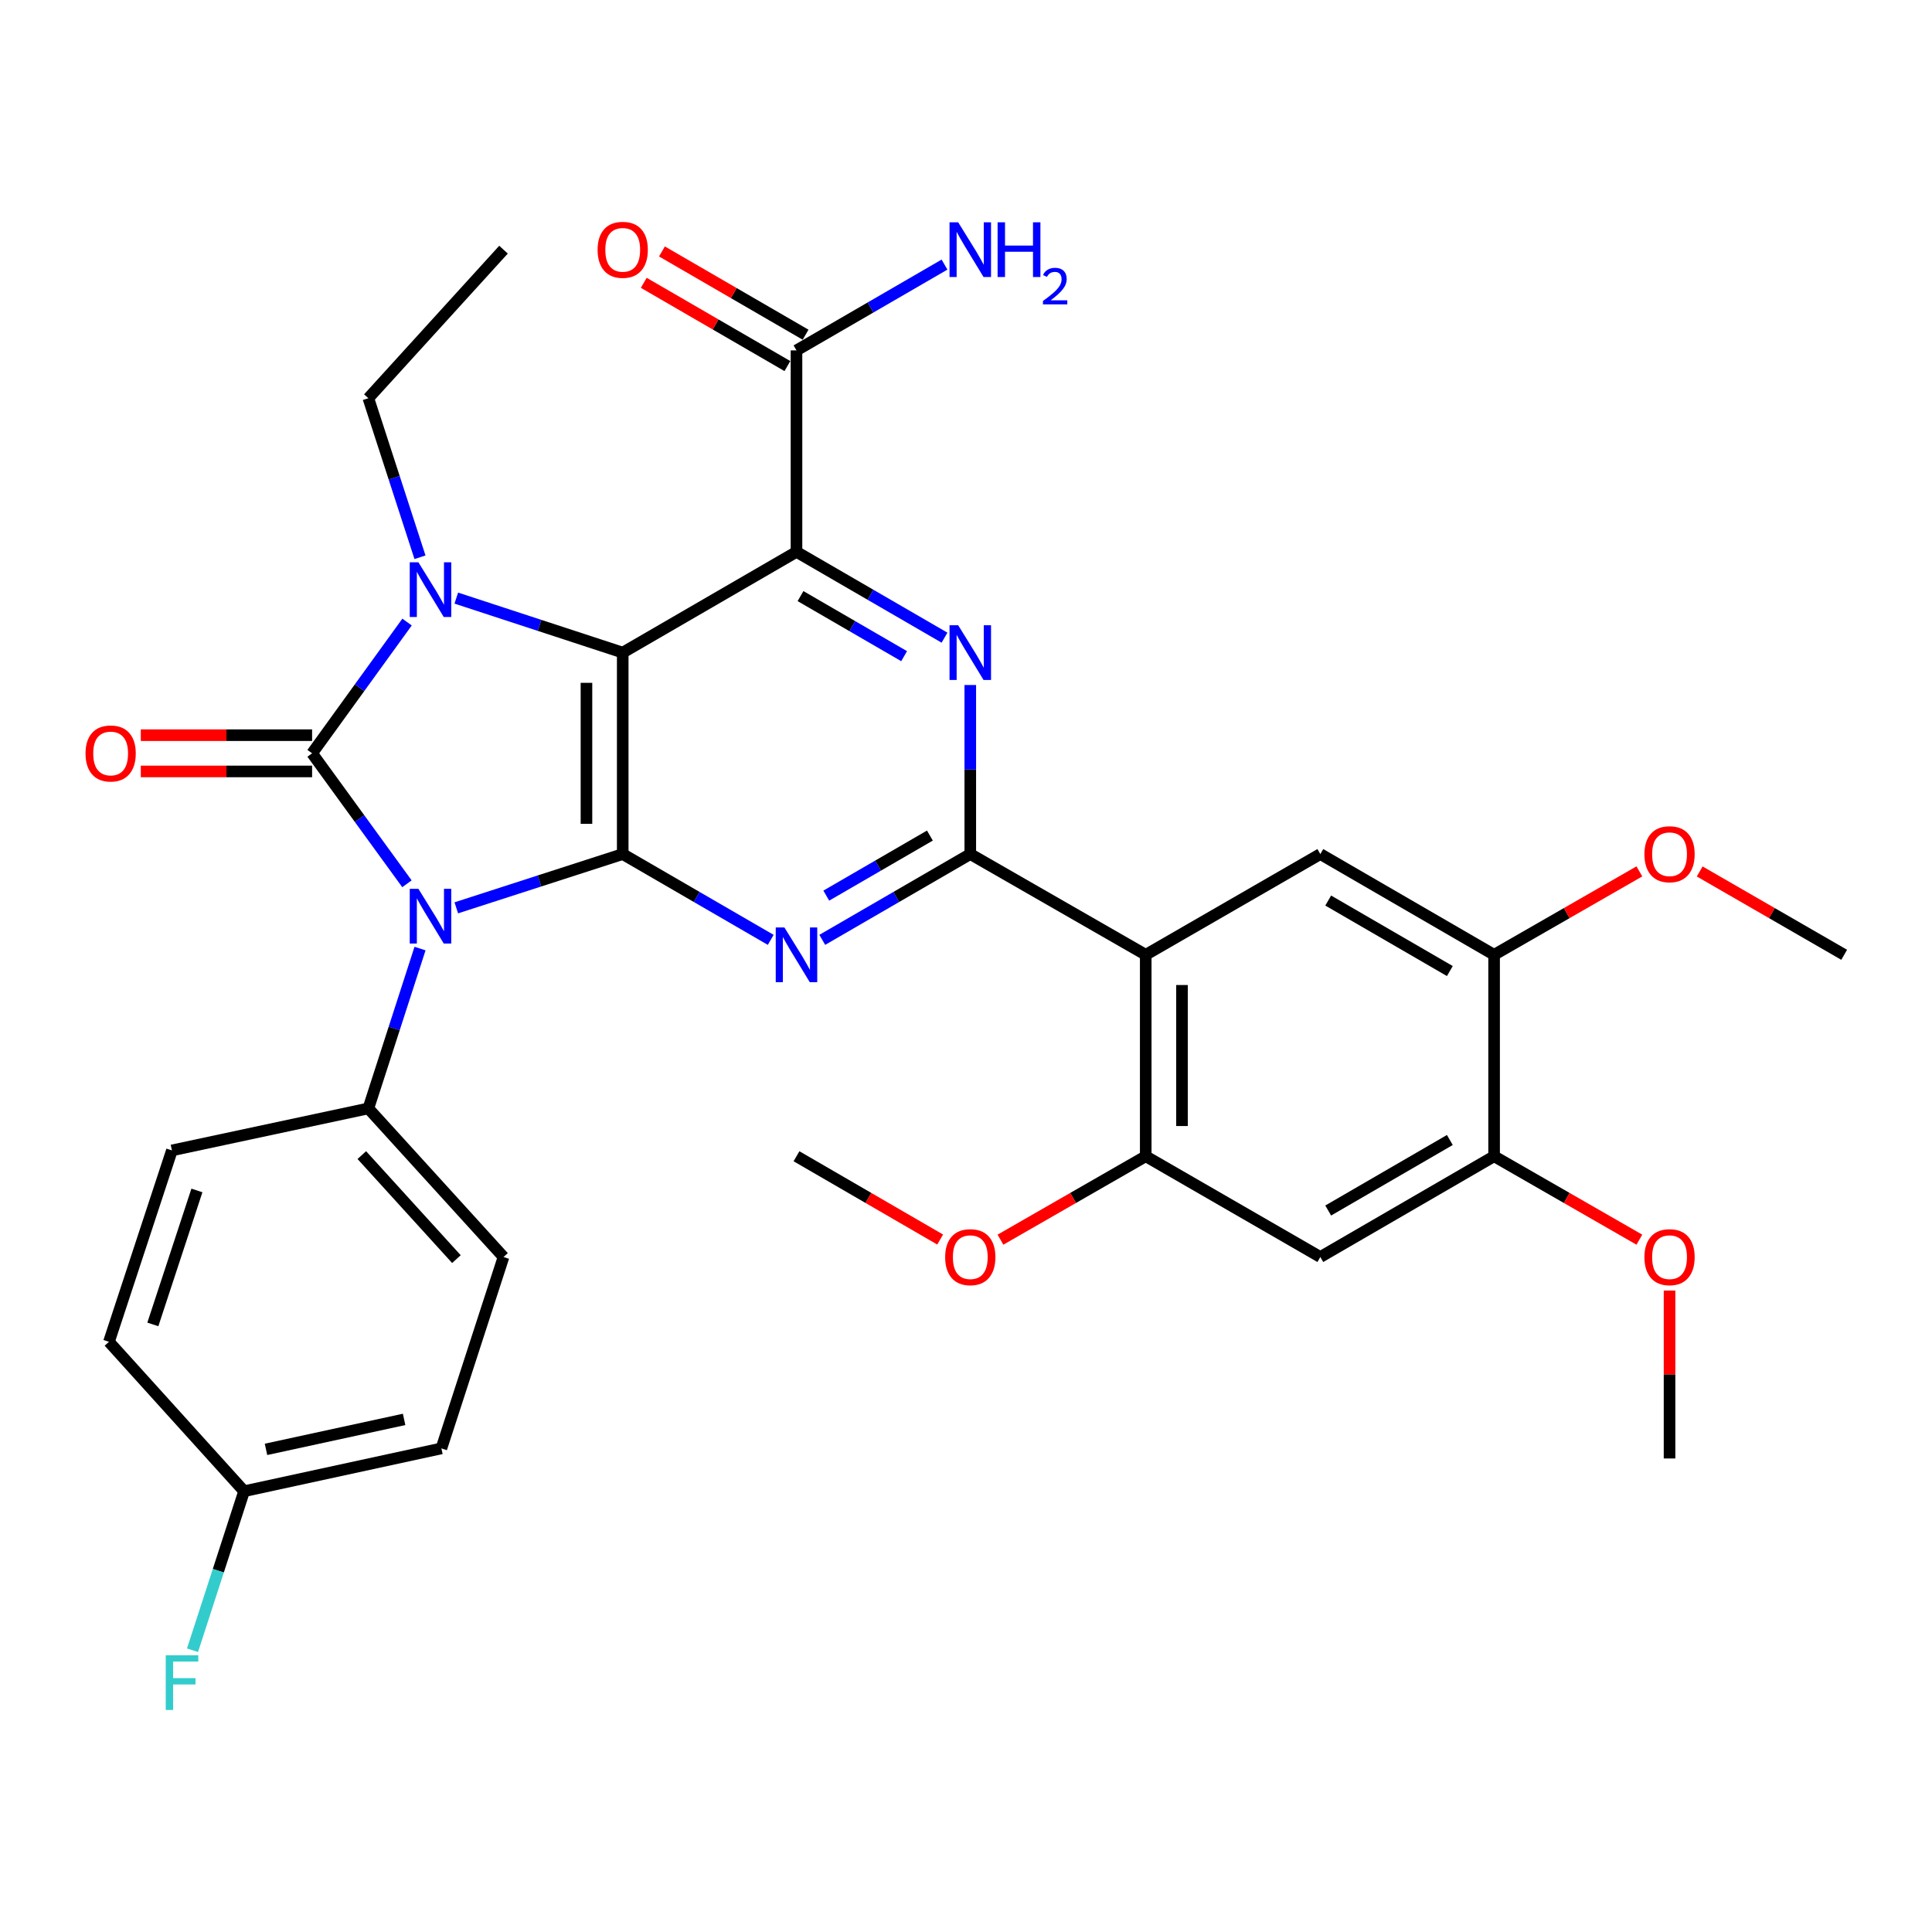 <?xml version='1.0' encoding='iso-8859-1'?>
<svg version='1.1' baseProfile='full'
              xmlns='http://www.w3.org/2000/svg'
                      xmlns:rdkit='http://www.rdkit.org/xml'
                      xmlns:xlink='http://www.w3.org/1999/xlink'
                  xml:space='preserve'
width='1000px' height='1000px' viewBox='0 0 1000 1000'>
<!-- END OF HEADER -->
<rect style='opacity:1.0;fill:#FFFFFF;stroke:none' width='1000' height='1000' x='0' y='0'> </rect>
<path class='bond-0' d='M 210.635,457.441 L 186.088,423.677' style='fill:none;fill-rule:evenodd;stroke:#0000FF;stroke-width:6px;stroke-linecap:butt;stroke-linejoin:miter;stroke-opacity:1' />
<path class='bond-0' d='M 186.088,423.677 L 161.54,389.913' style='fill:none;fill-rule:evenodd;stroke:#000000;stroke-width:6px;stroke-linecap:butt;stroke-linejoin:miter;stroke-opacity:1' />
<path class='bond-2' d='M 236.178,469.892 L 279.248,455.977' style='fill:none;fill-rule:evenodd;stroke:#0000FF;stroke-width:6px;stroke-linecap:butt;stroke-linejoin:miter;stroke-opacity:1' />
<path class='bond-2' d='M 279.248,455.977 L 322.318,442.063' style='fill:none;fill-rule:evenodd;stroke:#000000;stroke-width:6px;stroke-linecap:butt;stroke-linejoin:miter;stroke-opacity:1' />
<path class='bond-13' d='M 217.402,490.98 L 204.031,532.346' style='fill:none;fill-rule:evenodd;stroke:#0000FF;stroke-width:6px;stroke-linecap:butt;stroke-linejoin:miter;stroke-opacity:1' />
<path class='bond-13' d='M 204.031,532.346 L 190.66,573.711' style='fill:none;fill-rule:evenodd;stroke:#000000;stroke-width:6px;stroke-linecap:butt;stroke-linejoin:miter;stroke-opacity:1' />
<path class='bond-3' d='M 161.54,389.913 L 186.115,355.944' style='fill:none;fill-rule:evenodd;stroke:#000000;stroke-width:6px;stroke-linecap:butt;stroke-linejoin:miter;stroke-opacity:1' />
<path class='bond-3' d='M 186.115,355.944 L 210.689,321.976' style='fill:none;fill-rule:evenodd;stroke:#0000FF;stroke-width:6px;stroke-linecap:butt;stroke-linejoin:miter;stroke-opacity:1' />
<path class='bond-16' d='M 161.54,380.529 L 117.209,380.529' style='fill:none;fill-rule:evenodd;stroke:#000000;stroke-width:6px;stroke-linecap:butt;stroke-linejoin:miter;stroke-opacity:1' />
<path class='bond-16' d='M 117.209,380.529 L 72.878,380.529' style='fill:none;fill-rule:evenodd;stroke:#FF0000;stroke-width:6px;stroke-linecap:butt;stroke-linejoin:miter;stroke-opacity:1' />
<path class='bond-16' d='M 161.54,399.296 L 117.209,399.296' style='fill:none;fill-rule:evenodd;stroke:#000000;stroke-width:6px;stroke-linecap:butt;stroke-linejoin:miter;stroke-opacity:1' />
<path class='bond-16' d='M 117.209,399.296 L 72.878,399.296' style='fill:none;fill-rule:evenodd;stroke:#FF0000;stroke-width:6px;stroke-linecap:butt;stroke-linejoin:miter;stroke-opacity:1' />
<path class='bond-1' d='M 322.318,337.793 L 322.318,442.063' style='fill:none;fill-rule:evenodd;stroke:#000000;stroke-width:6px;stroke-linecap:butt;stroke-linejoin:miter;stroke-opacity:1' />
<path class='bond-1' d='M 303.552,353.434 L 303.552,426.423' style='fill:none;fill-rule:evenodd;stroke:#000000;stroke-width:6px;stroke-linecap:butt;stroke-linejoin:miter;stroke-opacity:1' />
<path class='bond-4' d='M 322.318,337.793 L 412.263,285.643' style='fill:none;fill-rule:evenodd;stroke:#000000;stroke-width:6px;stroke-linecap:butt;stroke-linejoin:miter;stroke-opacity:1' />
<path class='bond-33' d='M 322.318,337.793 L 279.25,323.685' style='fill:none;fill-rule:evenodd;stroke:#000000;stroke-width:6px;stroke-linecap:butt;stroke-linejoin:miter;stroke-opacity:1' />
<path class='bond-33' d='M 279.25,323.685 L 236.181,309.578' style='fill:none;fill-rule:evenodd;stroke:#0000FF;stroke-width:6px;stroke-linecap:butt;stroke-linejoin:miter;stroke-opacity:1' />
<path class='bond-5' d='M 322.318,442.063 L 360.621,464.267' style='fill:none;fill-rule:evenodd;stroke:#000000;stroke-width:6px;stroke-linecap:butt;stroke-linejoin:miter;stroke-opacity:1' />
<path class='bond-5' d='M 360.621,464.267 L 398.924,486.47' style='fill:none;fill-rule:evenodd;stroke:#0000FF;stroke-width:6px;stroke-linecap:butt;stroke-linejoin:miter;stroke-opacity:1' />
<path class='bond-18' d='M 217.382,288.438 L 204.021,247.276' style='fill:none;fill-rule:evenodd;stroke:#0000FF;stroke-width:6px;stroke-linecap:butt;stroke-linejoin:miter;stroke-opacity:1' />
<path class='bond-18' d='M 204.021,247.276 L 190.66,206.114' style='fill:none;fill-rule:evenodd;stroke:#000000;stroke-width:6px;stroke-linecap:butt;stroke-linejoin:miter;stroke-opacity:1' />
<path class='bond-9' d='M 412.263,285.643 L 412.263,181.363' style='fill:none;fill-rule:evenodd;stroke:#000000;stroke-width:6px;stroke-linecap:butt;stroke-linejoin:miter;stroke-opacity:1' />
<path class='bond-35' d='M 412.263,285.643 L 450.57,307.852' style='fill:none;fill-rule:evenodd;stroke:#000000;stroke-width:6px;stroke-linecap:butt;stroke-linejoin:miter;stroke-opacity:1' />
<path class='bond-35' d='M 450.57,307.852 L 488.878,330.06' style='fill:none;fill-rule:evenodd;stroke:#0000FF;stroke-width:6px;stroke-linecap:butt;stroke-linejoin:miter;stroke-opacity:1' />
<path class='bond-35' d='M 414.343,308.541 L 441.158,324.087' style='fill:none;fill-rule:evenodd;stroke:#000000;stroke-width:6px;stroke-linecap:butt;stroke-linejoin:miter;stroke-opacity:1' />
<path class='bond-35' d='M 441.158,324.087 L 467.973,339.633' style='fill:none;fill-rule:evenodd;stroke:#0000FF;stroke-width:6px;stroke-linecap:butt;stroke-linejoin:miter;stroke-opacity:1' />
<path class='bond-6' d='M 425.602,486.471 L 463.91,464.267' style='fill:none;fill-rule:evenodd;stroke:#0000FF;stroke-width:6px;stroke-linecap:butt;stroke-linejoin:miter;stroke-opacity:1' />
<path class='bond-6' d='M 463.91,464.267 L 502.217,442.063' style='fill:none;fill-rule:evenodd;stroke:#000000;stroke-width:6px;stroke-linecap:butt;stroke-linejoin:miter;stroke-opacity:1' />
<path class='bond-6' d='M 427.683,463.574 L 454.499,448.031' style='fill:none;fill-rule:evenodd;stroke:#0000FF;stroke-width:6px;stroke-linecap:butt;stroke-linejoin:miter;stroke-opacity:1' />
<path class='bond-6' d='M 454.499,448.031 L 481.314,432.488' style='fill:none;fill-rule:evenodd;stroke:#000000;stroke-width:6px;stroke-linecap:butt;stroke-linejoin:miter;stroke-opacity:1' />
<path class='bond-7' d='M 502.217,442.063 L 502.217,398.312' style='fill:none;fill-rule:evenodd;stroke:#000000;stroke-width:6px;stroke-linecap:butt;stroke-linejoin:miter;stroke-opacity:1' />
<path class='bond-7' d='M 502.217,398.312 L 502.217,354.56' style='fill:none;fill-rule:evenodd;stroke:#0000FF;stroke-width:6px;stroke-linecap:butt;stroke-linejoin:miter;stroke-opacity:1' />
<path class='bond-8' d='M 502.217,442.063 L 593.027,494.203' style='fill:none;fill-rule:evenodd;stroke:#000000;stroke-width:6px;stroke-linecap:butt;stroke-linejoin:miter;stroke-opacity:1' />
<path class='bond-10' d='M 593.027,494.203 L 593.027,598.472' style='fill:none;fill-rule:evenodd;stroke:#000000;stroke-width:6px;stroke-linecap:butt;stroke-linejoin:miter;stroke-opacity:1' />
<path class='bond-10' d='M 611.794,509.843 L 611.794,582.832' style='fill:none;fill-rule:evenodd;stroke:#000000;stroke-width:6px;stroke-linecap:butt;stroke-linejoin:miter;stroke-opacity:1' />
<path class='bond-11' d='M 593.027,494.203 L 683.399,442.063' style='fill:none;fill-rule:evenodd;stroke:#000000;stroke-width:6px;stroke-linecap:butt;stroke-linejoin:miter;stroke-opacity:1' />
<path class='bond-17' d='M 416.969,173.245 L 379.796,151.697' style='fill:none;fill-rule:evenodd;stroke:#000000;stroke-width:6px;stroke-linecap:butt;stroke-linejoin:miter;stroke-opacity:1' />
<path class='bond-17' d='M 379.796,151.697 L 342.623,130.148' style='fill:none;fill-rule:evenodd;stroke:#FF0000;stroke-width:6px;stroke-linecap:butt;stroke-linejoin:miter;stroke-opacity:1' />
<path class='bond-17' d='M 407.557,189.481 L 370.384,167.932' style='fill:none;fill-rule:evenodd;stroke:#000000;stroke-width:6px;stroke-linecap:butt;stroke-linejoin:miter;stroke-opacity:1' />
<path class='bond-17' d='M 370.384,167.932 L 333.212,146.384' style='fill:none;fill-rule:evenodd;stroke:#FF0000;stroke-width:6px;stroke-linecap:butt;stroke-linejoin:miter;stroke-opacity:1' />
<path class='bond-21' d='M 412.263,181.363 L 450.57,159.159' style='fill:none;fill-rule:evenodd;stroke:#000000;stroke-width:6px;stroke-linecap:butt;stroke-linejoin:miter;stroke-opacity:1' />
<path class='bond-21' d='M 450.57,159.159 L 488.878,136.955' style='fill:none;fill-rule:evenodd;stroke:#0000FF;stroke-width:6px;stroke-linecap:butt;stroke-linejoin:miter;stroke-opacity:1' />
<path class='bond-12' d='M 593.027,598.472 L 683.399,650.623' style='fill:none;fill-rule:evenodd;stroke:#000000;stroke-width:6px;stroke-linecap:butt;stroke-linejoin:miter;stroke-opacity:1' />
<path class='bond-22' d='M 593.027,598.472 L 555.431,620.063' style='fill:none;fill-rule:evenodd;stroke:#000000;stroke-width:6px;stroke-linecap:butt;stroke-linejoin:miter;stroke-opacity:1' />
<path class='bond-22' d='M 555.431,620.063 L 517.835,641.654' style='fill:none;fill-rule:evenodd;stroke:#FF0000;stroke-width:6px;stroke-linecap:butt;stroke-linejoin:miter;stroke-opacity:1' />
<path class='bond-14' d='M 683.399,442.063 L 773.343,494.203' style='fill:none;fill-rule:evenodd;stroke:#000000;stroke-width:6px;stroke-linecap:butt;stroke-linejoin:miter;stroke-opacity:1' />
<path class='bond-14' d='M 687.479,466.12 L 750.44,502.618' style='fill:none;fill-rule:evenodd;stroke:#000000;stroke-width:6px;stroke-linecap:butt;stroke-linejoin:miter;stroke-opacity:1' />
<path class='bond-36' d='M 683.399,650.623 L 773.343,598.472' style='fill:none;fill-rule:evenodd;stroke:#000000;stroke-width:6px;stroke-linecap:butt;stroke-linejoin:miter;stroke-opacity:1' />
<path class='bond-36' d='M 687.477,626.565 L 750.438,590.06' style='fill:none;fill-rule:evenodd;stroke:#000000;stroke-width:6px;stroke-linecap:butt;stroke-linejoin:miter;stroke-opacity:1' />
<path class='bond-19' d='M 190.66,573.711 L 260.618,650.623' style='fill:none;fill-rule:evenodd;stroke:#000000;stroke-width:6px;stroke-linecap:butt;stroke-linejoin:miter;stroke-opacity:1' />
<path class='bond-19' d='M 187.271,597.875 L 236.241,651.714' style='fill:none;fill-rule:evenodd;stroke:#000000;stroke-width:6px;stroke-linecap:butt;stroke-linejoin:miter;stroke-opacity:1' />
<path class='bond-20' d='M 190.66,573.711 L 88.987,595.449' style='fill:none;fill-rule:evenodd;stroke:#000000;stroke-width:6px;stroke-linecap:butt;stroke-linejoin:miter;stroke-opacity:1' />
<path class='bond-15' d='M 773.343,494.203 L 773.343,598.472' style='fill:none;fill-rule:evenodd;stroke:#000000;stroke-width:6px;stroke-linecap:butt;stroke-linejoin:miter;stroke-opacity:1' />
<path class='bond-24' d='M 773.343,494.203 L 810.939,472.617' style='fill:none;fill-rule:evenodd;stroke:#000000;stroke-width:6px;stroke-linecap:butt;stroke-linejoin:miter;stroke-opacity:1' />
<path class='bond-24' d='M 810.939,472.617 L 848.535,451.03' style='fill:none;fill-rule:evenodd;stroke:#FF0000;stroke-width:6px;stroke-linecap:butt;stroke-linejoin:miter;stroke-opacity:1' />
<path class='bond-25' d='M 773.343,598.472 L 810.939,620.063' style='fill:none;fill-rule:evenodd;stroke:#000000;stroke-width:6px;stroke-linecap:butt;stroke-linejoin:miter;stroke-opacity:1' />
<path class='bond-25' d='M 810.939,620.063 L 848.535,641.654' style='fill:none;fill-rule:evenodd;stroke:#FF0000;stroke-width:6px;stroke-linecap:butt;stroke-linejoin:miter;stroke-opacity:1' />
<path class='bond-32' d='M 190.66,206.114 L 260.618,129.223' style='fill:none;fill-rule:evenodd;stroke:#000000;stroke-width:6px;stroke-linecap:butt;stroke-linejoin:miter;stroke-opacity:1' />
<path class='bond-26' d='M 260.618,650.623 L 228.464,749.69' style='fill:none;fill-rule:evenodd;stroke:#000000;stroke-width:6px;stroke-linecap:butt;stroke-linejoin:miter;stroke-opacity:1' />
<path class='bond-27' d='M 88.987,595.449 L 56.395,694.516' style='fill:none;fill-rule:evenodd;stroke:#000000;stroke-width:6px;stroke-linecap:butt;stroke-linejoin:miter;stroke-opacity:1' />
<path class='bond-27' d='M 101.925,616.174 L 79.111,685.521' style='fill:none;fill-rule:evenodd;stroke:#000000;stroke-width:6px;stroke-linecap:butt;stroke-linejoin:miter;stroke-opacity:1' />
<path class='bond-29' d='M 486.618,641.579 L 449.44,620.026' style='fill:none;fill-rule:evenodd;stroke:#FF0000;stroke-width:6px;stroke-linecap:butt;stroke-linejoin:miter;stroke-opacity:1' />
<path class='bond-29' d='M 449.44,620.026 L 412.263,598.472' style='fill:none;fill-rule:evenodd;stroke:#000000;stroke-width:6px;stroke-linecap:butt;stroke-linejoin:miter;stroke-opacity:1' />
<path class='bond-23' d='M 126.343,771.855 L 56.395,694.516' style='fill:none;fill-rule:evenodd;stroke:#000000;stroke-width:6px;stroke-linecap:butt;stroke-linejoin:miter;stroke-opacity:1' />
<path class='bond-28' d='M 126.343,771.855 L 112.995,813.007' style='fill:none;fill-rule:evenodd;stroke:#000000;stroke-width:6px;stroke-linecap:butt;stroke-linejoin:miter;stroke-opacity:1' />
<path class='bond-28' d='M 112.995,813.007 L 99.647,854.159' style='fill:none;fill-rule:evenodd;stroke:#33CCCC;stroke-width:6px;stroke-linecap:butt;stroke-linejoin:miter;stroke-opacity:1' />
<path class='bond-34' d='M 126.343,771.855 L 228.464,749.69' style='fill:none;fill-rule:evenodd;stroke:#000000;stroke-width:6px;stroke-linecap:butt;stroke-linejoin:miter;stroke-opacity:1' />
<path class='bond-34' d='M 137.68,750.191 L 209.165,734.675' style='fill:none;fill-rule:evenodd;stroke:#000000;stroke-width:6px;stroke-linecap:butt;stroke-linejoin:miter;stroke-opacity:1' />
<path class='bond-30' d='M 879.762,451.066 L 917.154,472.635' style='fill:none;fill-rule:evenodd;stroke:#FF0000;stroke-width:6px;stroke-linecap:butt;stroke-linejoin:miter;stroke-opacity:1' />
<path class='bond-30' d='M 917.154,472.635 L 954.545,494.203' style='fill:none;fill-rule:evenodd;stroke:#000000;stroke-width:6px;stroke-linecap:butt;stroke-linejoin:miter;stroke-opacity:1' />
<path class='bond-31' d='M 864.153,667.99 L 864.153,711.446' style='fill:none;fill-rule:evenodd;stroke:#FF0000;stroke-width:6px;stroke-linecap:butt;stroke-linejoin:miter;stroke-opacity:1' />
<path class='bond-31' d='M 864.153,711.446 L 864.153,754.903' style='fill:none;fill-rule:evenodd;stroke:#000000;stroke-width:6px;stroke-linecap:butt;stroke-linejoin:miter;stroke-opacity:1' />
<path  class='atom-0' d='M 216.564 460.046
L 225.844 475.046
Q 226.764 476.526, 228.244 479.206
Q 229.724 481.886, 229.804 482.046
L 229.804 460.046
L 233.564 460.046
L 233.564 488.366
L 229.684 488.366
L 219.724 471.966
Q 218.564 470.046, 217.324 467.846
Q 216.124 465.646, 215.764 464.966
L 215.764 488.366
L 212.084 488.366
L 212.084 460.046
L 216.564 460.046
' fill='#0000FF'/>
<path  class='atom-4' d='M 216.564 291.042
L 225.844 306.042
Q 226.764 307.522, 228.244 310.202
Q 229.724 312.882, 229.804 313.042
L 229.804 291.042
L 233.564 291.042
L 233.564 319.362
L 229.684 319.362
L 219.724 302.962
Q 218.564 301.042, 217.324 298.842
Q 216.124 296.642, 215.764 295.962
L 215.764 319.362
L 212.084 319.362
L 212.084 291.042
L 216.564 291.042
' fill='#0000FF'/>
<path  class='atom-6' d='M 406.003 480.043
L 415.283 495.043
Q 416.203 496.523, 417.683 499.203
Q 419.163 501.883, 419.243 502.043
L 419.243 480.043
L 423.003 480.043
L 423.003 508.363
L 419.123 508.363
L 409.163 491.963
Q 408.003 490.043, 406.763 487.843
Q 405.563 485.643, 405.203 484.963
L 405.203 508.363
L 401.523 508.363
L 401.523 480.043
L 406.003 480.043
' fill='#0000FF'/>
<path  class='atom-8' d='M 495.957 323.633
L 505.237 338.633
Q 506.157 340.113, 507.637 342.793
Q 509.117 345.473, 509.197 345.633
L 509.197 323.633
L 512.957 323.633
L 512.957 351.953
L 509.077 351.953
L 499.117 335.553
Q 497.957 333.633, 496.717 331.433
Q 495.517 329.233, 495.157 328.553
L 495.157 351.953
L 491.477 351.953
L 491.477 323.633
L 495.957 323.633
' fill='#0000FF'/>
<path  class='atom-17' d='M 44.271 389.993
Q 44.271 383.193, 47.631 379.393
Q 50.991 375.593, 57.271 375.593
Q 63.551 375.593, 66.911 379.393
Q 70.271 383.193, 70.271 389.993
Q 70.271 396.873, 66.871 400.793
Q 63.471 404.673, 57.271 404.673
Q 51.031 404.673, 47.631 400.793
Q 44.271 396.913, 44.271 389.993
M 57.271 401.473
Q 61.591 401.473, 63.911 398.593
Q 66.271 395.673, 66.271 389.993
Q 66.271 384.433, 63.911 381.633
Q 61.591 378.793, 57.271 378.793
Q 52.951 378.793, 50.591 381.593
Q 48.271 384.393, 48.271 389.993
Q 48.271 395.713, 50.591 398.593
Q 52.951 401.473, 57.271 401.473
' fill='#FF0000'/>
<path  class='atom-18' d='M 309.318 129.303
Q 309.318 122.503, 312.678 118.703
Q 316.038 114.903, 322.318 114.903
Q 328.598 114.903, 331.958 118.703
Q 335.318 122.503, 335.318 129.303
Q 335.318 136.183, 331.918 140.103
Q 328.518 143.983, 322.318 143.983
Q 316.078 143.983, 312.678 140.103
Q 309.318 136.223, 309.318 129.303
M 322.318 140.783
Q 326.638 140.783, 328.958 137.903
Q 331.318 134.983, 331.318 129.303
Q 331.318 123.743, 328.958 120.943
Q 326.638 118.103, 322.318 118.103
Q 317.998 118.103, 315.638 120.903
Q 313.318 123.703, 313.318 129.303
Q 313.318 135.023, 315.638 137.903
Q 317.998 140.783, 322.318 140.783
' fill='#FF0000'/>
<path  class='atom-22' d='M 495.957 115.063
L 505.237 130.063
Q 506.157 131.543, 507.637 134.223
Q 509.117 136.903, 509.197 137.063
L 509.197 115.063
L 512.957 115.063
L 512.957 143.383
L 509.077 143.383
L 499.117 126.983
Q 497.957 125.063, 496.717 122.863
Q 495.517 120.663, 495.157 119.983
L 495.157 143.383
L 491.477 143.383
L 491.477 115.063
L 495.957 115.063
' fill='#0000FF'/>
<path  class='atom-22' d='M 516.357 115.063
L 520.197 115.063
L 520.197 127.103
L 534.677 127.103
L 534.677 115.063
L 538.517 115.063
L 538.517 143.383
L 534.677 143.383
L 534.677 130.303
L 520.197 130.303
L 520.197 143.383
L 516.357 143.383
L 516.357 115.063
' fill='#0000FF'/>
<path  class='atom-22' d='M 539.89 142.39
Q 540.577 140.621, 542.213 139.644
Q 543.85 138.641, 546.121 138.641
Q 548.945 138.641, 550.529 140.172
Q 552.113 141.703, 552.113 144.422
Q 552.113 147.194, 550.054 149.782
Q 548.021 152.369, 543.797 155.431
L 552.43 155.431
L 552.43 157.543
L 539.837 157.543
L 539.837 155.774
Q 543.322 153.293, 545.381 151.445
Q 547.467 149.597, 548.47 147.934
Q 549.473 146.27, 549.473 144.554
Q 549.473 142.759, 548.576 141.756
Q 547.678 140.753, 546.121 140.753
Q 544.616 140.753, 543.613 141.36
Q 542.609 141.967, 541.897 143.314
L 539.89 142.39
' fill='#0000FF'/>
<path  class='atom-23' d='M 489.217 650.703
Q 489.217 643.903, 492.577 640.103
Q 495.937 636.303, 502.217 636.303
Q 508.497 636.303, 511.857 640.103
Q 515.217 643.903, 515.217 650.703
Q 515.217 657.583, 511.817 661.503
Q 508.417 665.383, 502.217 665.383
Q 495.977 665.383, 492.577 661.503
Q 489.217 657.623, 489.217 650.703
M 502.217 662.183
Q 506.537 662.183, 508.857 659.303
Q 511.217 656.383, 511.217 650.703
Q 511.217 645.143, 508.857 642.343
Q 506.537 639.503, 502.217 639.503
Q 497.897 639.503, 495.537 642.303
Q 493.217 645.103, 493.217 650.703
Q 493.217 656.423, 495.537 659.303
Q 497.897 662.183, 502.217 662.183
' fill='#FF0000'/>
<path  class='atom-25' d='M 851.153 442.143
Q 851.153 435.343, 854.513 431.543
Q 857.873 427.743, 864.153 427.743
Q 870.433 427.743, 873.793 431.543
Q 877.153 435.343, 877.153 442.143
Q 877.153 449.023, 873.753 452.943
Q 870.353 456.823, 864.153 456.823
Q 857.913 456.823, 854.513 452.943
Q 851.153 449.063, 851.153 442.143
M 864.153 453.623
Q 868.473 453.623, 870.793 450.743
Q 873.153 447.823, 873.153 442.143
Q 873.153 436.583, 870.793 433.783
Q 868.473 430.943, 864.153 430.943
Q 859.833 430.943, 857.473 433.743
Q 855.153 436.543, 855.153 442.143
Q 855.153 447.863, 857.473 450.743
Q 859.833 453.623, 864.153 453.623
' fill='#FF0000'/>
<path  class='atom-26' d='M 851.153 650.703
Q 851.153 643.903, 854.513 640.103
Q 857.873 636.303, 864.153 636.303
Q 870.433 636.303, 873.793 640.103
Q 877.153 643.903, 877.153 650.703
Q 877.153 657.583, 873.753 661.503
Q 870.353 665.383, 864.153 665.383
Q 857.913 665.383, 854.513 661.503
Q 851.153 657.623, 851.153 650.703
M 864.153 662.183
Q 868.473 662.183, 870.793 659.303
Q 873.153 656.383, 873.153 650.703
Q 873.153 645.143, 870.793 642.343
Q 868.473 639.503, 864.153 639.503
Q 859.833 639.503, 857.473 642.303
Q 855.153 645.103, 855.153 650.703
Q 855.153 656.423, 857.473 659.303
Q 859.833 662.183, 864.153 662.183
' fill='#FF0000'/>
<path  class='atom-29' d='M 85.79 856.762
L 102.63 856.762
L 102.63 860.002
L 89.59 860.002
L 89.59 868.602
L 101.19 868.602
L 101.19 871.882
L 89.59 871.882
L 89.59 885.082
L 85.79 885.082
L 85.79 856.762
' fill='#33CCCC'/>
</svg>
